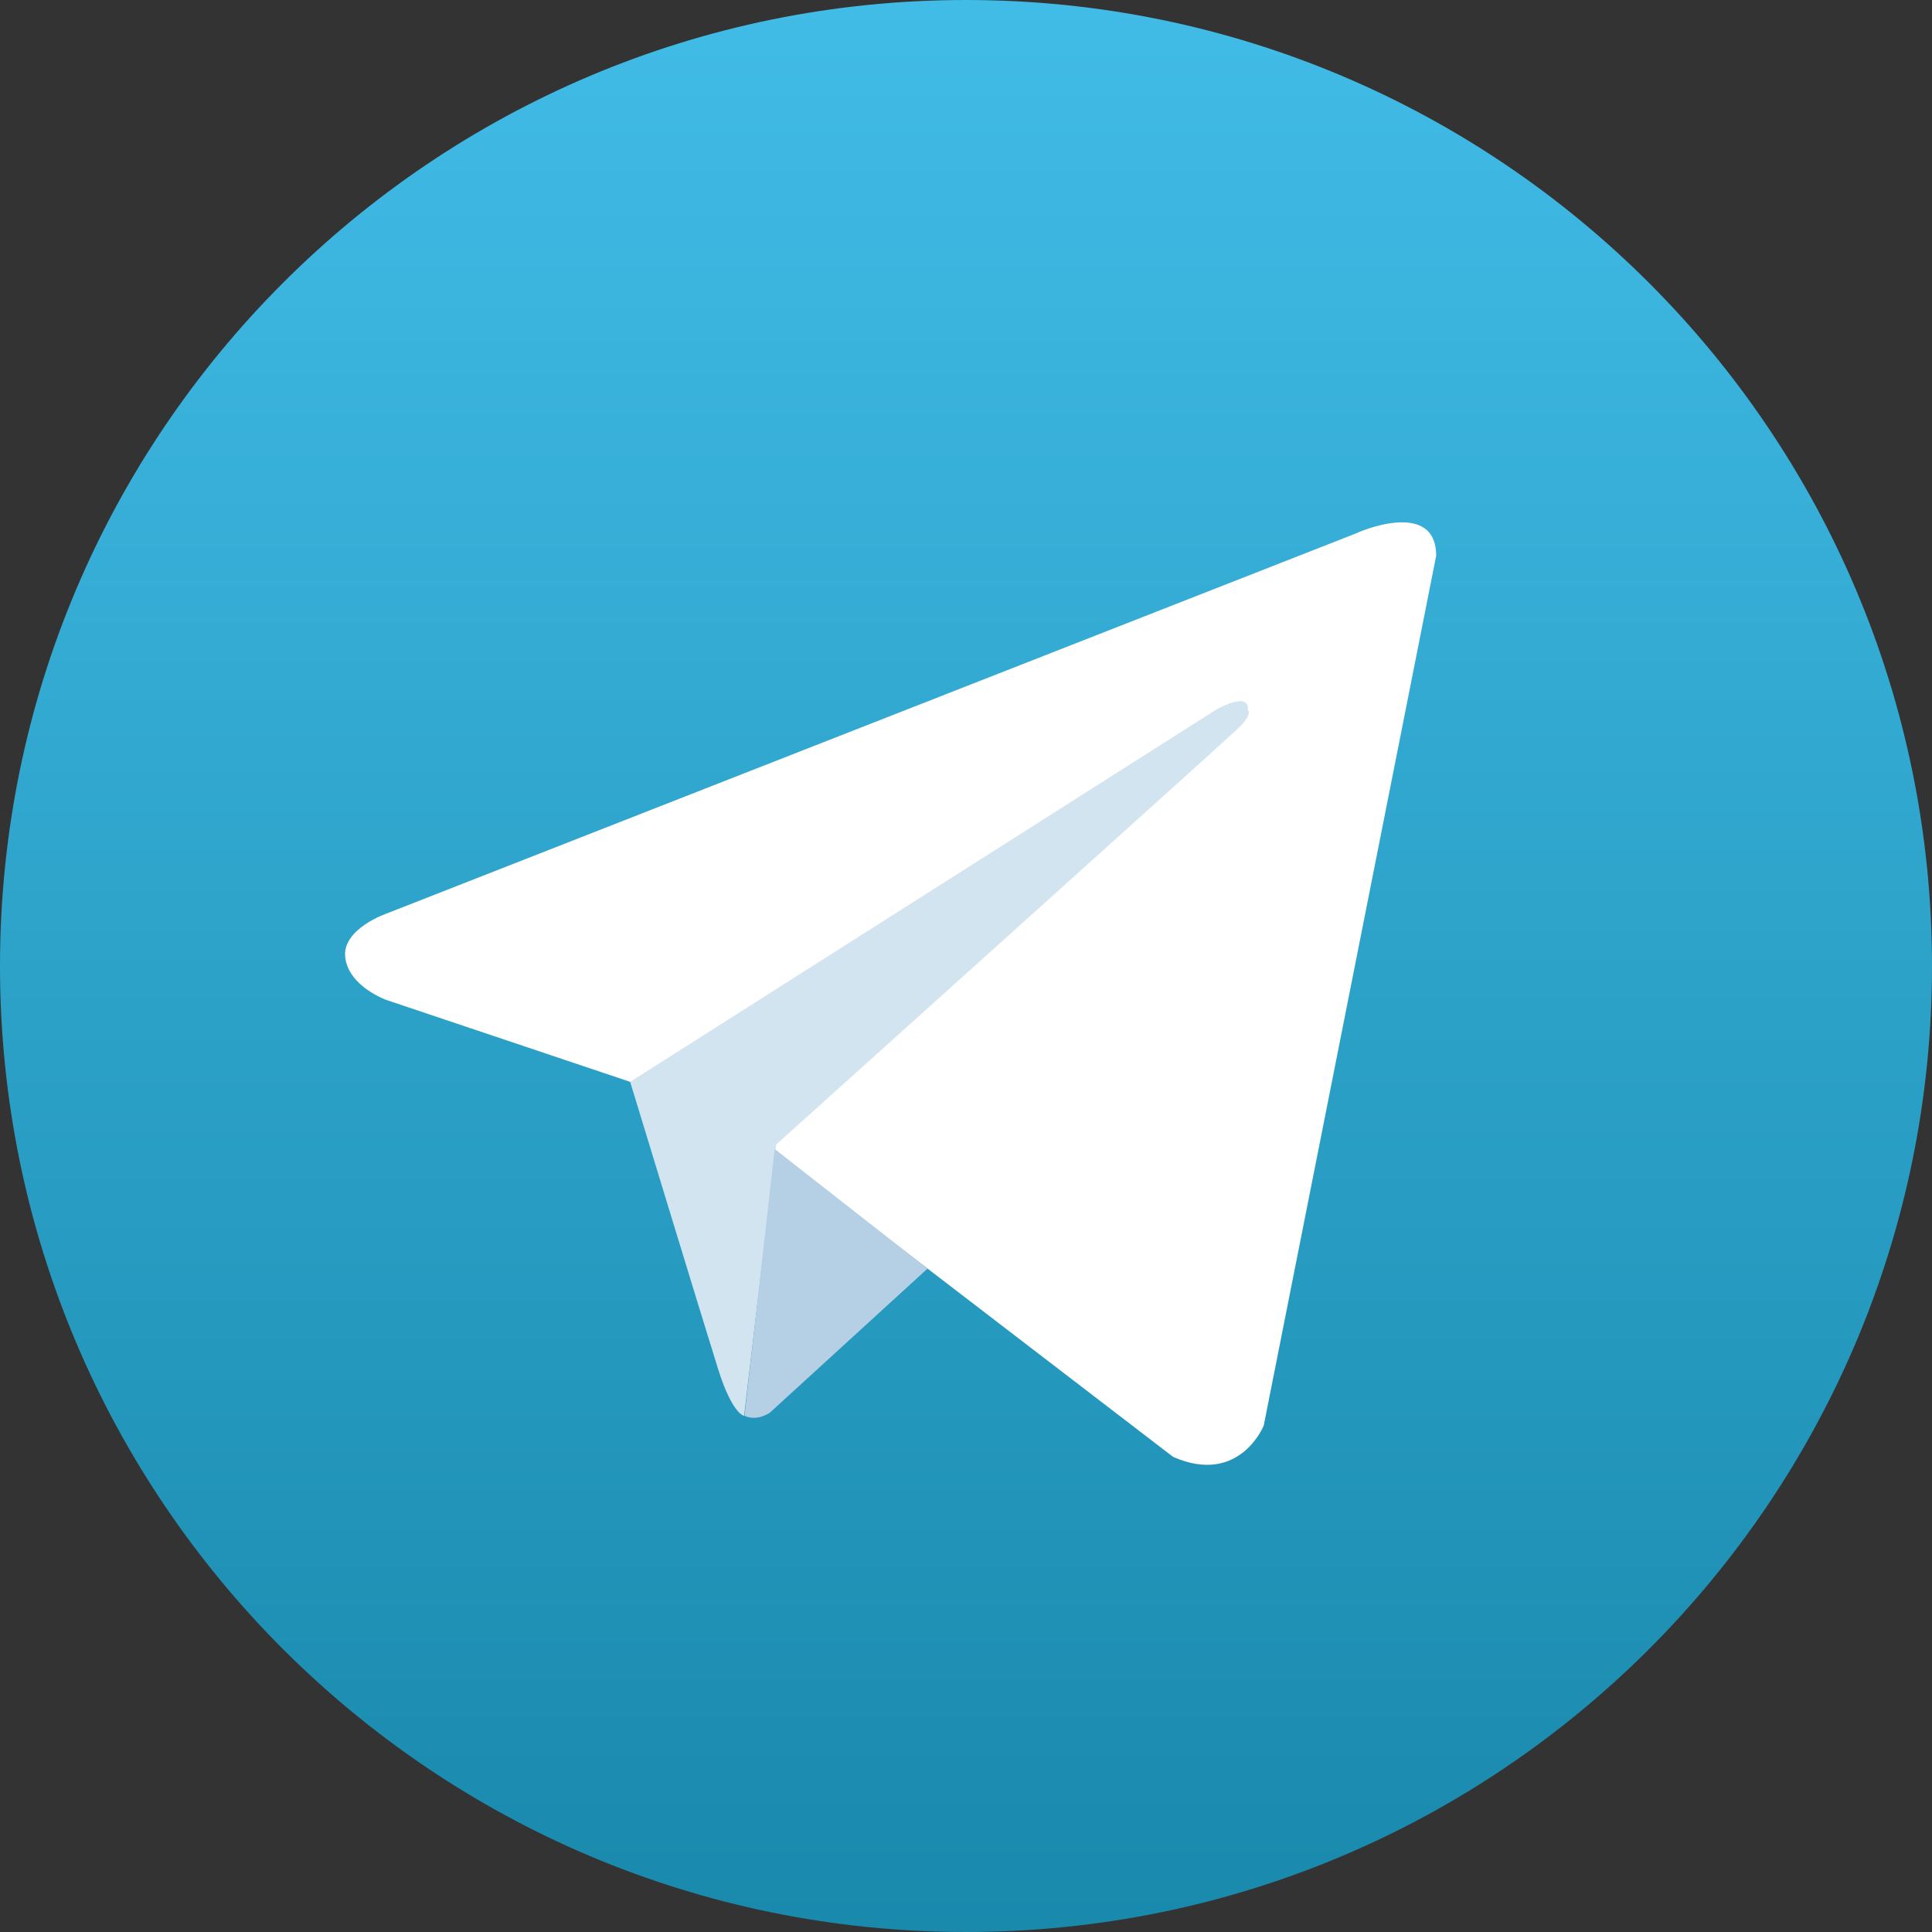 <?xml version="1.0" encoding="UTF-8"?> <svg xmlns="http://www.w3.org/2000/svg" width="512" height="512" viewBox="0 0 512 512" fill="none"><rect x="0" y="0" width="512" height="512" fill="#333333" stroke="none"/><path d="M256 512C397.385 512 512 397.385 512 256C512 114.615 397.385 0 256 0C114.615 0 0 114.615 0 256C0 397.385 114.615 512 256 512Z" fill="url(#paint0_linear_1_437)"></path><path d="M380.6 147.3L334.9 377.8C334.9 377.8 328.5 393.8 310.9 386.1L205.4 305.2L167 286.7L102.4 265C102.4 265 92.5 261.5 91.5 253.8C90.5 246.1 102.7 242 102.7 242L359.5 141.3C359.5 141.2 380.6 131.9 380.6 147.3V147.3Z" fill="white"></path><path d="M197.2 375.201C197.2 375.201 194.1 374.901 190.3 362.801C186.5 350.701 167 286.701 167 286.701L322.1 188.201C322.1 188.201 331.1 182.801 330.7 188.201C330.7 188.201 332.3 189.201 327.5 193.601C322.7 198.101 205.7 303.301 205.7 303.301" fill="#D2E4F0"></path><path d="M245.8 336.2L204.1 374.3C204.1 374.3 200.8 376.8 197.3 375.2L205.3 304.5" fill="#B5CFE4"></path><defs><linearGradient id="paint0_linear_1_437" x1="256" y1="0" x2="256" y2="510.132" gradientUnits="userSpaceOnUse"><stop stop-color="#41BCE7"></stop><stop offset="1" stop-color="#1989AC"></stop></linearGradient></defs></svg> 